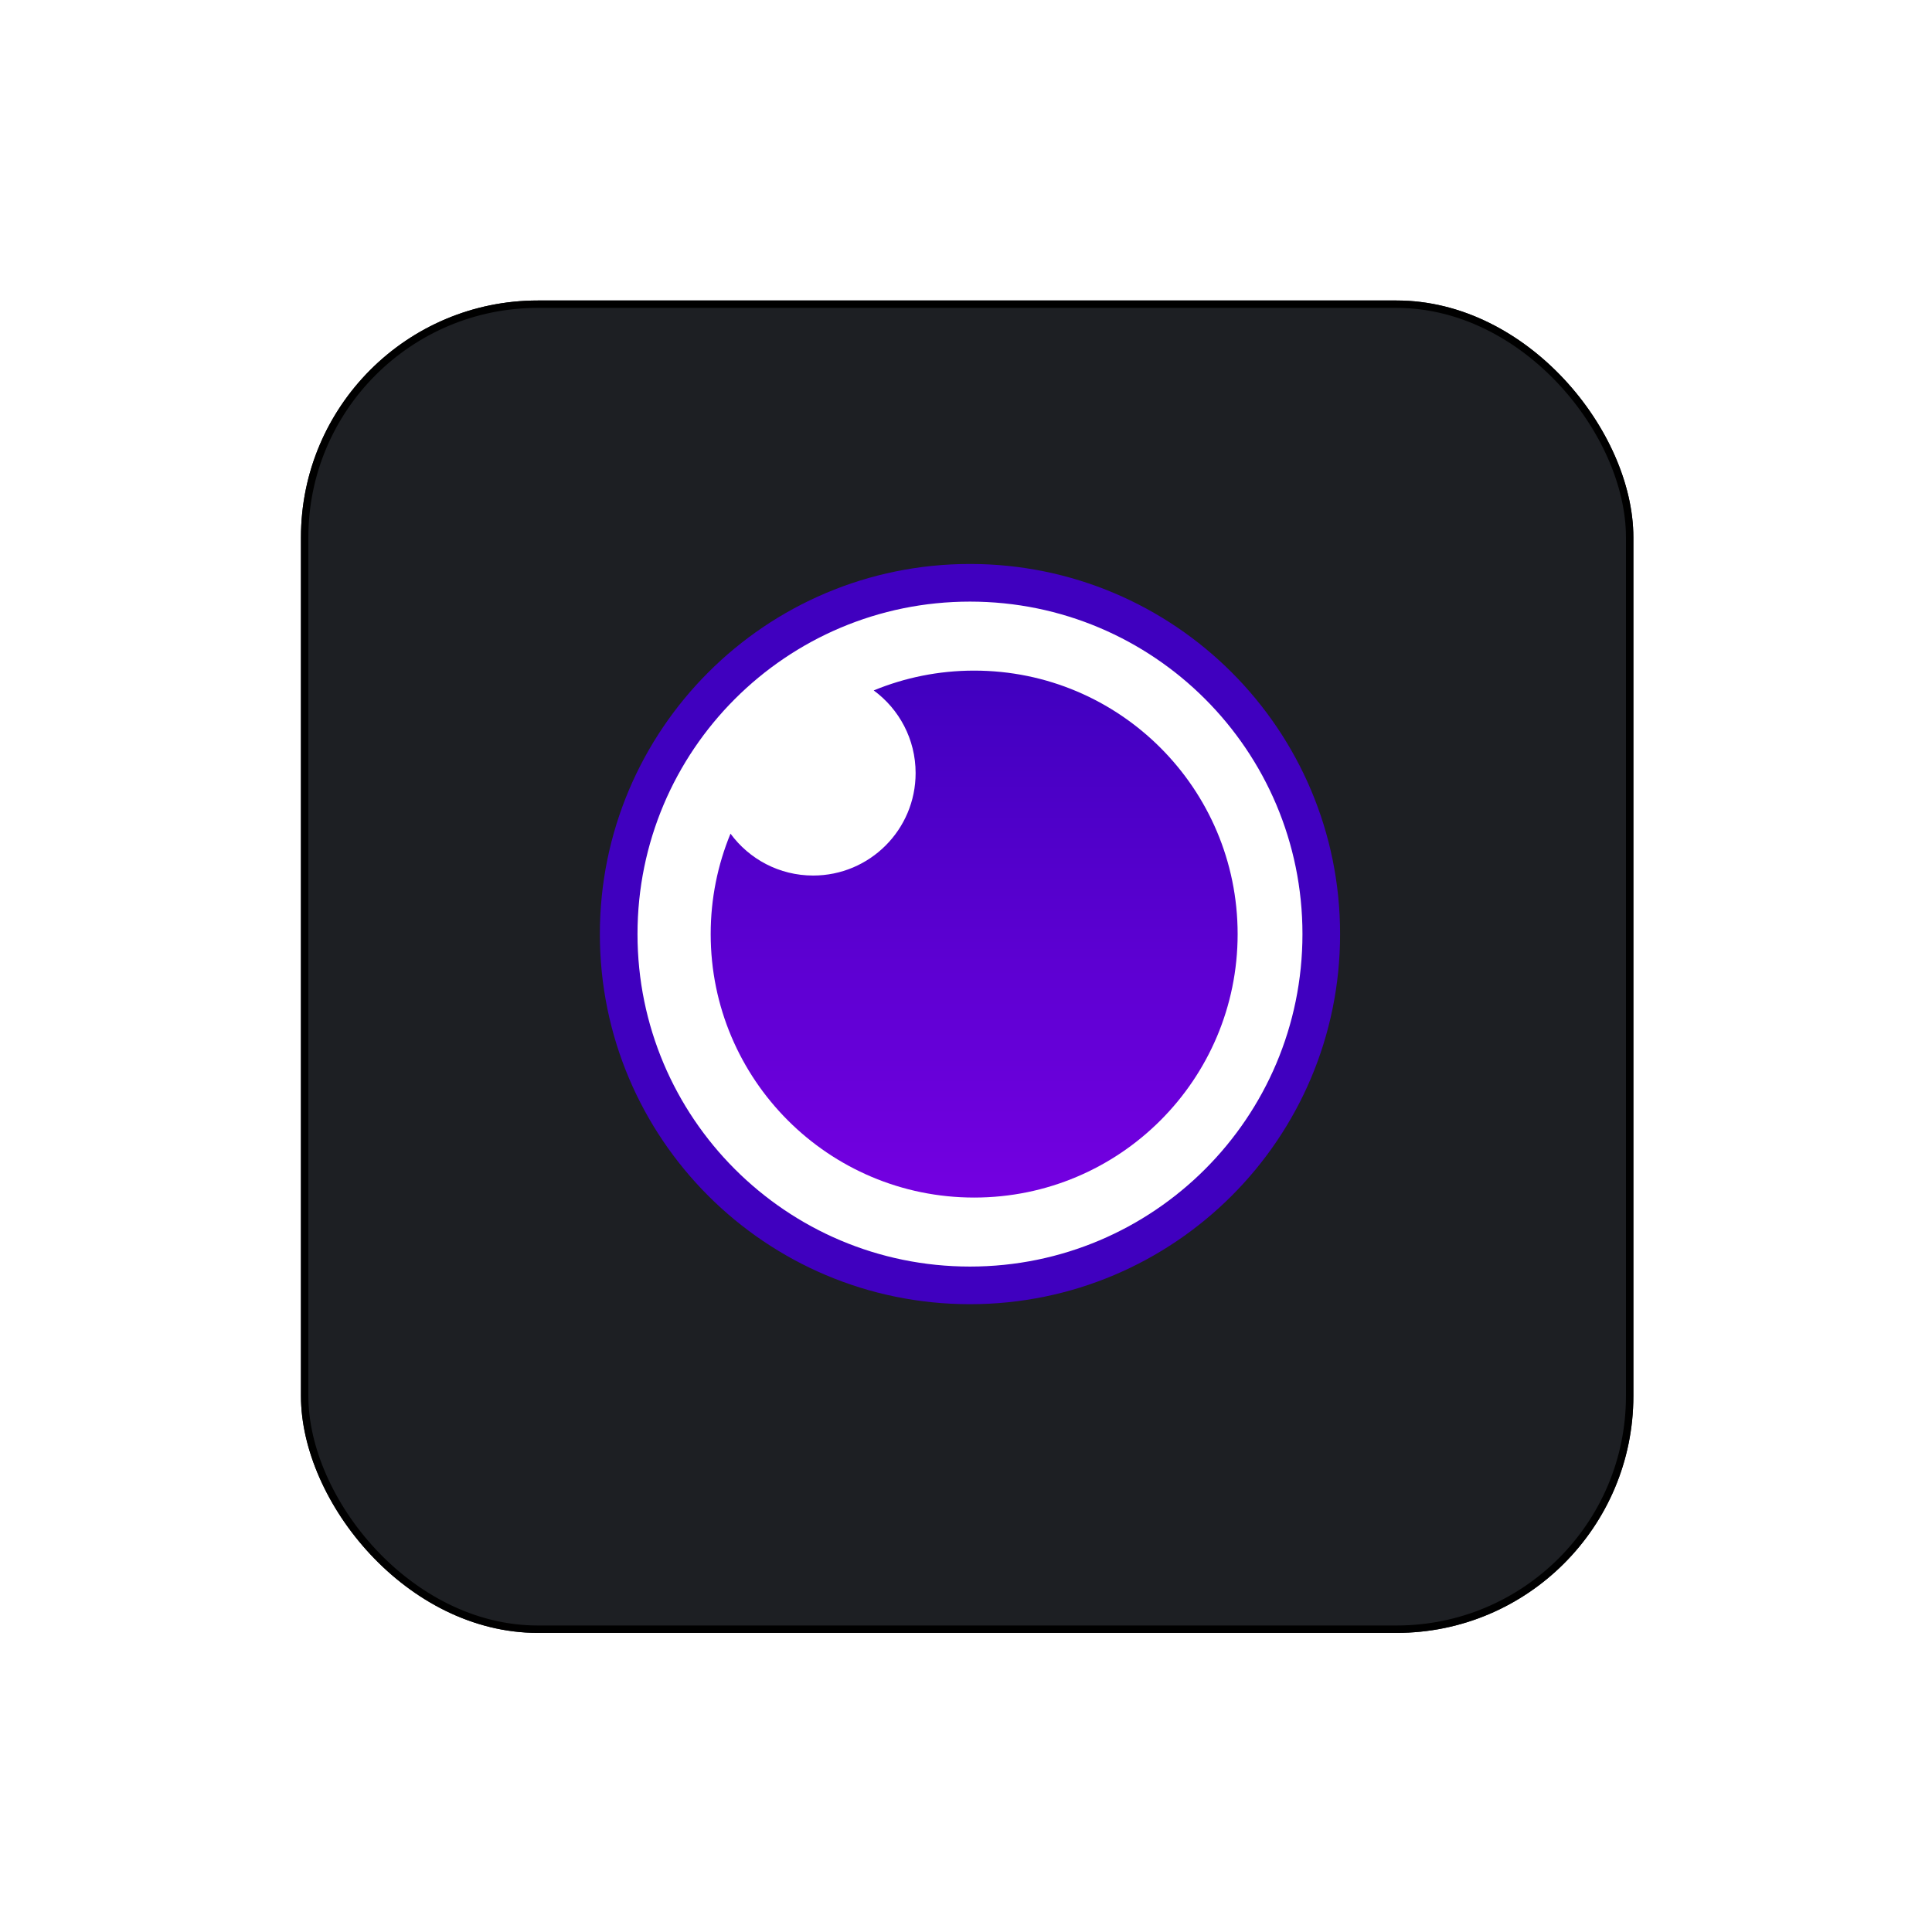 <svg width="261" height="261" viewBox="0 0 261 261" fill="none" xmlns="http://www.w3.org/2000/svg">
<g filter="url(#filter0_d_301_8907)">
<rect x="40.657" y="36.594" width="180" height="180" rx="32" fill="#1D1F23"/>
<rect x="41.157" y="37.094" width="179" height="179" rx="31.5" stroke="black"/>
</g>
<path d="M131.037 173.646C157.247 173.646 178.495 152.399 178.495 126.188C178.495 99.978 157.247 78.731 131.037 78.731C104.827 78.731 83.579 99.978 83.579 126.188C83.579 152.399 104.827 173.646 131.037 173.646Z" fill="white"/>
<path d="M131.037 76.188C103.423 76.188 81.037 98.574 81.037 126.188C81.037 153.803 103.423 176.188 131.037 176.188C158.652 176.188 181.037 153.803 181.037 126.188C181.037 98.574 158.652 76.188 131.037 76.188ZM131.037 81.273C155.843 81.273 175.953 101.382 175.953 126.188C175.953 150.994 155.843 171.104 131.037 171.104C106.231 171.104 86.122 150.994 86.122 126.188C86.122 101.382 106.231 81.273 131.037 81.273Z" fill="#4000BF"/>
<path fill-rule="evenodd" clip-rule="evenodd" d="M131.602 90.595C151.26 90.595 167.196 106.531 167.196 126.189C167.196 145.846 151.26 161.782 131.602 161.782C111.945 161.782 96.009 145.846 96.009 126.189C96.009 121.384 96.961 116.802 98.686 112.621C101.205 116.052 105.268 118.279 109.851 118.279C117.496 118.279 123.693 112.082 123.693 104.437C123.693 99.854 121.466 95.792 118.035 93.272C122.216 91.547 126.798 90.595 131.602 90.595Z" fill="url(#paint0_linear_301_8907)"/>
<defs>
<filter id="filter0_d_301_8907" x="0.657" y="0.594" width="260" height="260" filterUnits="userSpaceOnUse" color-interpolation-filters="sRGB">
<feFlood flood-opacity="0" result="BackgroundImageFix"/>
<feColorMatrix in="SourceAlpha" type="matrix" values="0 0 0 0 0 0 0 0 0 0 0 0 0 0 0 0 0 0 127 0" result="hardAlpha"/>
<feOffset dy="4"/>
<feGaussianBlur stdDeviation="20"/>
<feComposite in2="hardAlpha" operator="out"/>
<feColorMatrix type="matrix" values="0 0 0 0 0.037 0 0 0 0 0.035 0 0 0 0 0.048 0 0 0 0.1 0"/>
<feBlend mode="normal" in2="BackgroundImageFix" result="effect1_dropShadow_301_8907"/>
<feBlend mode="normal" in="SourceGraphic" in2="effect1_dropShadow_301_8907" result="shape"/>
</filter>
<linearGradient id="paint0_linear_301_8907" x1="131.602" y1="161.782" x2="131.602" y2="90.595" gradientUnits="userSpaceOnUse">
<stop stop-color="#7400E1"/>
<stop offset="1" stop-color="#4000BF"/>
</linearGradient>
</defs>
</svg>
